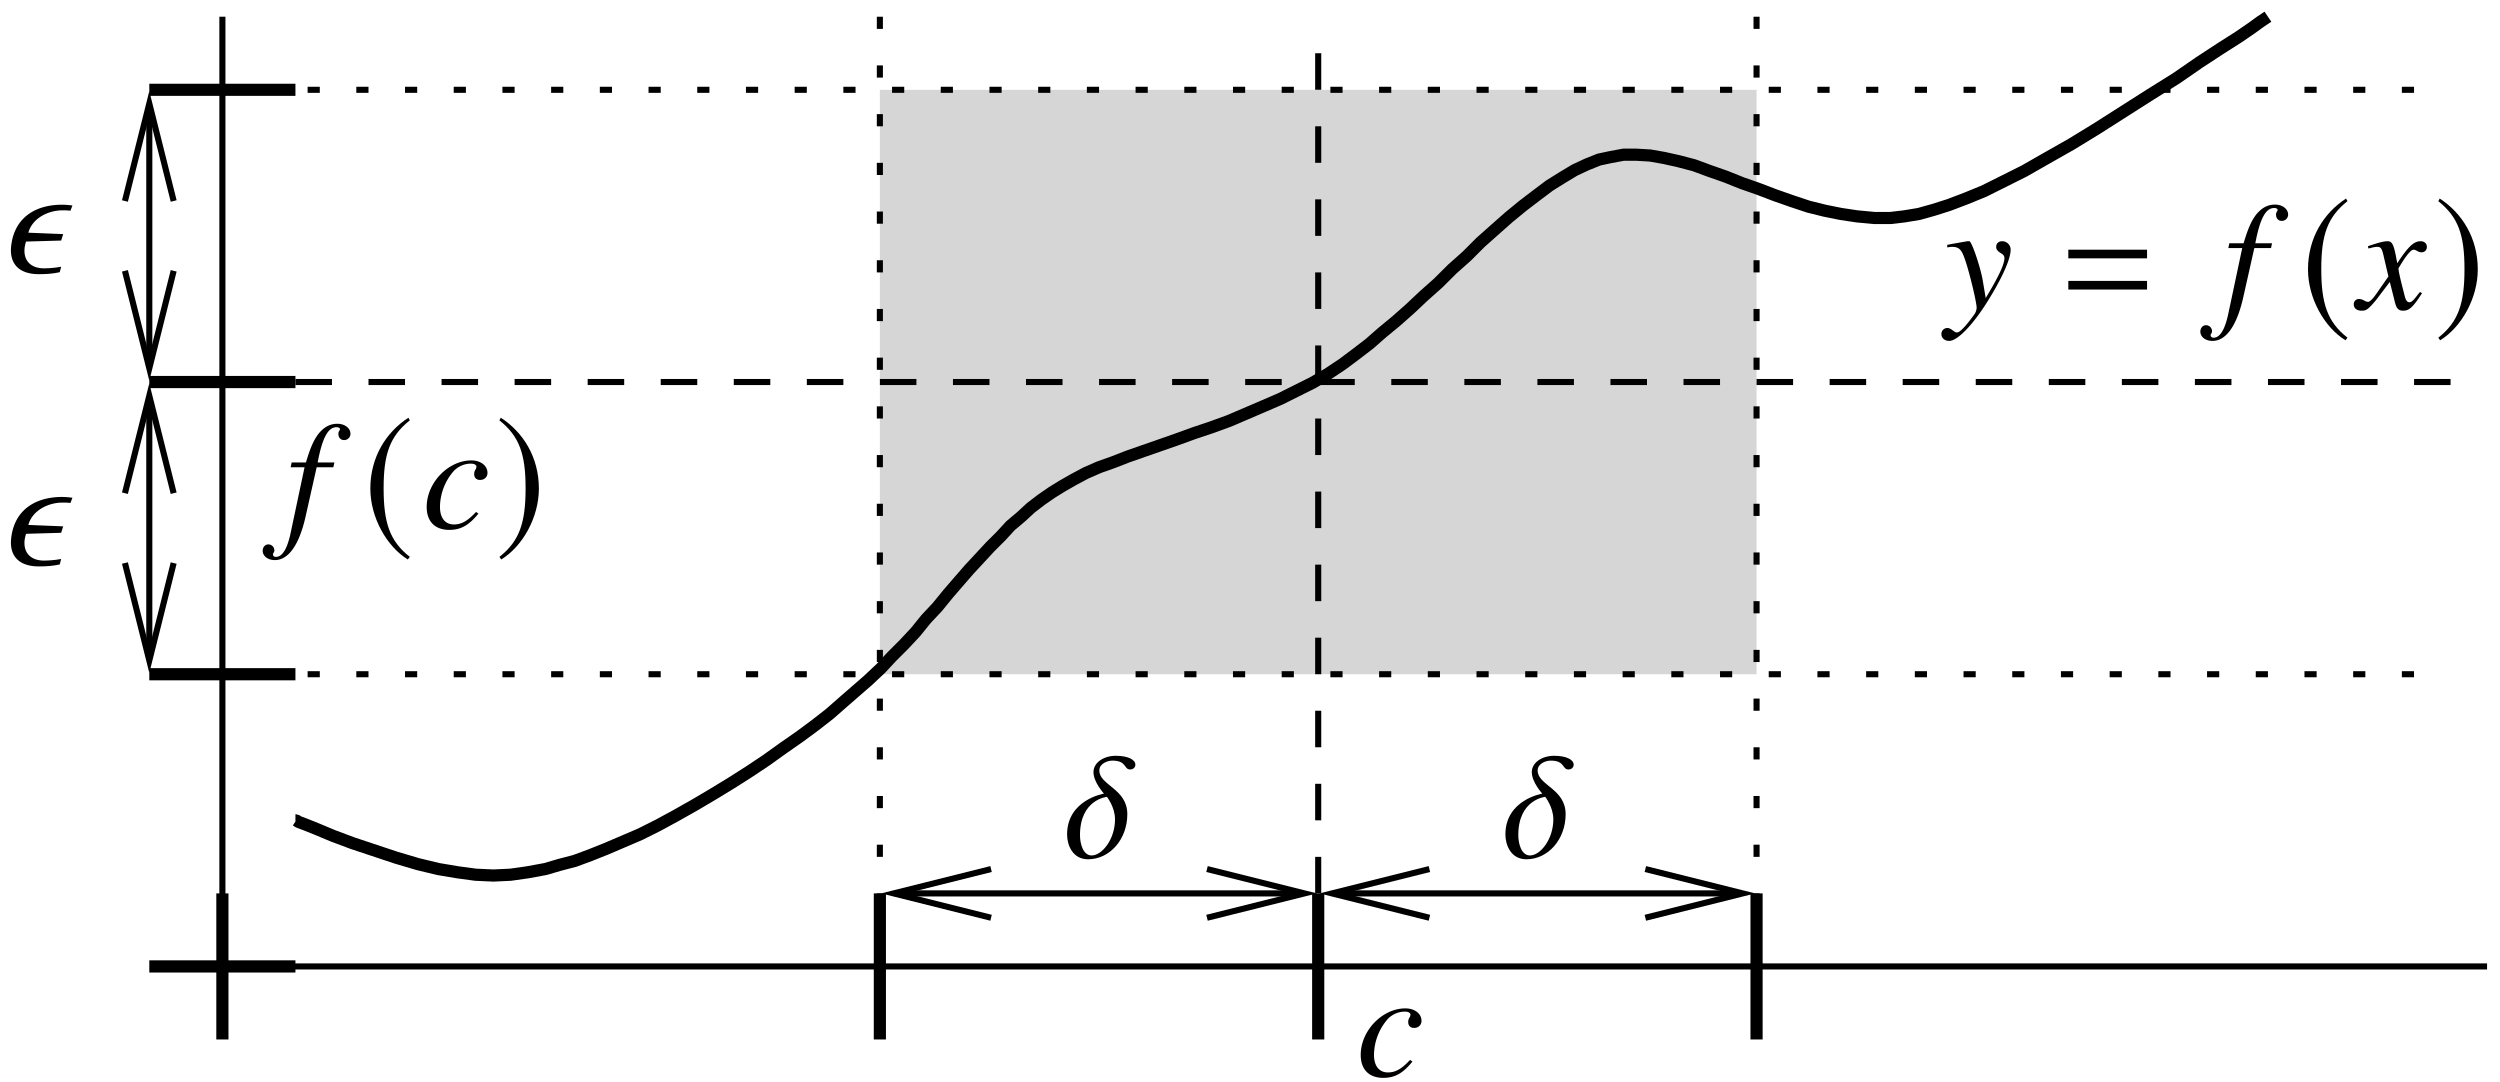 <svg xmlns="http://www.w3.org/2000/svg" xmlns:xlink="http://www.w3.org/1999/xlink" width="194pt" height="112" viewBox="0 0 194 84"><defs><symbol overflow="visible" id="i"><path style="stroke:none" d="M5.094-4.61a.66.66 0 0 0-.657-.656c-.28 0-.468.172-.468.438 0 .187.094.312.328.469.234.125.312.234.312.406 0 .469-.421 1.39-1.453 3.094L2.922-2.25c-.188-1.063-.86-3.016-1.031-3.016h-.157l-1.171.204-.391.078v.203c.156-.032.25-.047.375-.047.484 0 .703.172.922.766.328.812.984 3.484.984 3.968a.982.982 0 0 1-.125.422c-.094.156-.625.86-.844 1.078-.28.297-.421.407-.578.407-.078 0-.156-.047-.281-.141-.188-.14-.297-.203-.453-.203a.457.457 0 0 0-.453.468c0 .313.25.532.61.532C1 2.469 2.296 1.094 3.53-.97c1-1.656 1.563-2.969 1.563-3.64zm0 0"/></symbol><symbol overflow="visible" id="k"><path style="stroke:none" d="M5.063-7.328c0-.438-.438-.781-1.016-.781-.578 0-1.031.25-1.469.78-.36.485-.625 1.048-.969 2.22H.5l-.078.375H1.5L.437.28C.172 1.578-.219 2.22-.718 2.22c-.14 0-.234-.078-.234-.188 0-.047.015-.078.047-.125a.344.344 0 0 0 .062-.203.467.467 0 0 0-.469-.453c-.25 0-.437.219-.437.5 0 .406.406.719.938.719 1.062 0 1.89-1.172 2.39-3.375l.86-3.828h1.296l.079-.375H2.516C2.875-7 3.312-7.844 3.984-7.844c.157 0 .266.063.266.157 0 0-.016.062-.047.109a.393.393 0 0 0-.078.25c0 .281.172.484.438.484a.49.49 0 0 0 .5-.484zm0 0"/></symbol><symbol overflow="visible" id="m"><path style="stroke:none" d="m4.969-1.234-.157-.094c-.109.125-.156.187-.265.328-.281.36-.406.469-.563.469-.171 0-.28-.156-.359-.485a1.405 1.405 0 0 1-.047-.187c-.297-1.125-.437-1.766-.437-1.953.53-.922.953-1.453 1.171-1.453.079 0 .188.046.297.109.141.078.22.094.329.094.234 0 .406-.172.406-.422 0-.266-.203-.438-.485-.438-.53 0-.968.422-1.812 1.704l-.125-.657c-.172-.812-.297-1.047-.625-1.047-.281 0-.656.094-1.406.344l-.125.047.046.172.204-.047c.234-.063.375-.078.468-.078.297 0 .375.11.532.828l.343 1.469-.968 1.39c-.25.36-.485.579-.61.579a.58.58 0 0 1-.312-.11.875.875 0 0 0-.39-.11.394.394 0 0 0-.407.407c0 .313.234.5.61.5.359 0 .5-.094 1.109-.813l1.078-1.421.36 1.437c.14.625.296.797.687.797.453 0 .765-.281 1.453-1.36zm0 0"/></symbol><symbol overflow="visible" id="o"><path style="stroke:none" d="m4.375-1.14-.188-.126c-.656.704-1.125.97-1.718.97-.672 0-1.078-.5-1.078-1.36a4.3 4.3 0 0 1 1.078-2.797 1.86 1.86 0 0 1 1.312-.563c.266 0 .438.094.438.235a.45.45 0 0 1-.078.234.604.604 0 0 0-.094.344c0 .281.172.453.453.453.344 0 .578-.234.578-.547 0-.562-.531-.969-1.25-.969C2.031-5.266.36-3.53.36-1.656.36-.531 1 .125 2.11.125c.907 0 1.532-.36 2.266-1.266zm0 0"/></symbol><symbol overflow="visible" id="p"><path style="stroke:none" d="M5.375-5.203a6.34 6.34 0 0 0-.797-.063c-2.062 0-3.64.985-3.937 3.047C.406-.703 1.219.125 2.766.125c.515 0 1.093-.031 1.625-.156L4.5-.453a7.79 7.79 0 0 1-1.328.125c-1.047 0-1.64-.625-1.5-1.656.031-.125.047-.282.11-.422L4.5-2.484l.156-.5-2.703-.11c.313-1.14 1.563-1.734 2.64-1.734.22 0 .423 0 .626.031zm0 0"/></symbol><symbol overflow="visible" id="q"><path style="stroke:none" d="M5.516-7.172c0-.375-.547-.687-1.516-.687s-1.734.546-1.734 1.265c0 .797.812 1.657.812 1.672 0 0-2.86.469-2.86 3.172C.219-.937.642.172 1.845.172c1.687 0 3.047-1.547 3.047-3.5 0-1.985-2.172-2.235-2.172-3.39 0-.532.625-.766 1.015-.766 1.125 0 .875.687 1.375.687.25 0 .407-.172.407-.375zm-1.579 4.25c0 1.531-1 2.797-1.812 2.797-.672 0-.906-.922-.906-1.578 0-2.766 2.078-2.969 2.093-2.969 0 .016.626.781.626 1.75zm0 0"/></symbol><symbol overflow="visible" id="j"><path style="stroke:none" d="M6.594-3.938v-.671H.484v.671zm0 2.422v-.671H.484v.671zm0 0"/></symbol><symbol overflow="visible" id="l"><path style="stroke:none" d="M3.531-8.578C1.797-7.453.578-5.516.578-3.078c0 2.234 1.266 4.484 2.906 5.5l.157-.203C2.062.984 1.609-.47 1.609-3.11c0-2.657.485-4.032 2.032-5.266zm0 0"/></symbol><symbol overflow="visible" id="n"><path style="stroke:none" d="m.453-8.578-.11.203c1.548 1.234 2.032 2.61 2.032 5.266 0 2.64-.453 4.093-2.031 5.328l.14.203c1.657-1.016 2.922-3.266 2.922-5.5 0-2.438-1.219-4.375-2.953-5.5zm0 0"/></symbol><clipPath id="a"><path d="M11 6h1v24h-1zm0 0"/></clipPath><clipPath id="b"><path d="M-.734 87.55h195v-88h-195zm12.761-57.464h-.882l-1.45-9.07 1.89 7.558 1.892-7.558zm-.882-23.559h.882l1.45 9.07-1.891-7.558-1.89 7.559zm0 0"/></clipPath><clipPath id="c"><path d="M11 29h1v24h-1zm0 0"/></clipPath><clipPath id="d"><path d="M-.734 87.55h195v-88h-195zm12.761-34.788h-.882l-1.45-9.07 1.89 7.558 1.892-7.559zm-.882-23.559h.882l1.45 9.07-1.891-7.558-1.89 7.558zm0 0"/></clipPath><clipPath id="e"><path d="M68 69h35v1H68zm0 0"/></clipPath><clipPath id="f"><path d="M-.734 87.55h195v-88h-195zm103.468-18.663v.883l-9.07 1.449 7.559-1.89-7.559-1.891zm-34.898.883v-.883l9.07-1.45-7.558 1.891 7.558 1.89zm0 0"/></clipPath><clipPath id="g"><path d="M102 69h35v1h-35zm0 0"/></clipPath><clipPath id="h"><path d="M-.734 87.55h195v-88h-195zm137.48-18.663v.883l-9.066 1.449 7.554-1.89-7.554-1.891zm-34.894.883v-.883l9.07-1.45-7.559 1.891 7.559 1.89zm0 0"/></clipPath></defs><path style="stroke:none;fill-rule:evenodd;fill:#d6d6d6;fill-opacity:1" d="M68.277 52.32h68.032V6.97H68.277zm0 0"/><path style="fill:none;stroke-width:4.724;stroke-linecap:butt;stroke-linejoin:miter;stroke:#000;stroke-opacity:1;stroke-dasharray:28.346;stroke-miterlimit:10" d="M236.608 579.045H1908.99M1030.28 125.53v736.99" transform="matrix(.1 0 0 -.1 -.735 87.549)"/><path style="fill:none;stroke-width:4.724;stroke-linecap:butt;stroke-linejoin:miter;stroke:#000;stroke-opacity:1;stroke-miterlimit:10" d="M179.928 862.521V125.53h1757.383" transform="matrix(.1 0 0 -.1 -.735 87.549)"/><path style="fill:none;stroke-width:4.724;stroke-linecap:butt;stroke-linejoin:miter;stroke:#000;stroke-opacity:1;stroke-dasharray:9.448,28.346;stroke-dashoffset:28.346;stroke-miterlimit:10" d="M1370.436 125.53v736.99M236.608 805.803H1908.99M690.123 125.53v736.99M236.608 352.287H1880.63" transform="matrix(.1 0 0 -.1 -.735 87.549)"/><path style="fill:none;stroke-width:9.448;stroke-linecap:butt;stroke-linejoin:miter;stroke:#000;stroke-opacity:1;stroke-miterlimit:10" d="M123.21 352.287h113.398M123.21 805.803h113.398m453.515-623.594V68.849m340.157 113.36V68.849m340.156 113.36V68.849M179.928 182.209V68.849m56.68 56.681H123.209m.001 453.515h113.398" transform="matrix(.1 0 0 -.1 -.735 87.549)"/><g clip-path="url(#a)"><g clip-path="url(#b)" clip-rule="evenodd"><path style="fill:none;stroke-width:4.724;stroke-linecap:butt;stroke-linejoin:miter;stroke:#000;stroke-opacity:1;stroke-miterlimit:10" d="M123.21 805.803V579.044" transform="matrix(.1 0 0 -.1 -.735 87.549)"/></g></g><path style="fill:none;stroke-width:4.724;stroke-linecap:butt;stroke-linejoin:miter;stroke:#000;stroke-opacity:1;stroke-miterlimit:10" d="M104.303 719.513 123.21 795.1l18.907-75.586m-.001-54.18-18.907-75.586-18.906 75.586" transform="matrix(.1 0 0 -.1 -.735 87.549)"/><g clip-path="url(#c)"><g clip-path="url(#d)" clip-rule="evenodd"><path style="fill:none;stroke-width:4.724;stroke-linecap:butt;stroke-linejoin:miter;stroke:#000;stroke-opacity:1;stroke-miterlimit:10" d="M123.21 579.045V352.287" transform="matrix(.1 0 0 -.1 -.735 87.549)"/></g></g><path style="fill:none;stroke-width:4.724;stroke-linecap:butt;stroke-linejoin:miter;stroke:#000;stroke-opacity:1;stroke-miterlimit:10" d="m104.303 492.756 18.906 75.586 18.907-75.586m0-54.18-18.907-75.586-18.906 75.586" transform="matrix(.1 0 0 -.1 -.735 87.549)"/><g clip-path="url(#e)"><g clip-path="url(#f)" clip-rule="evenodd"><path style="fill:none;stroke-width:4.724;stroke-linecap:butt;stroke-linejoin:miter;stroke:#000;stroke-opacity:1;stroke-miterlimit:10" d="M690.123 182.209h340.157" transform="matrix(.1 0 0 -.1 -.735 87.549)"/></g></g><path style="fill:none;stroke-width:4.724;stroke-linecap:butt;stroke-linejoin:miter;stroke:#000;stroke-opacity:1;stroke-miterlimit:10" d="m776.413 163.303-75.586 18.906 75.586 18.906m167.577 0 75.587-18.906-75.586-18.906" transform="matrix(.1 0 0 -.1 -.735 87.549)"/><g clip-path="url(#g)"><g clip-path="url(#h)" clip-rule="evenodd"><path style="fill:none;stroke-width:4.724;stroke-linecap:butt;stroke-linejoin:miter;stroke:#000;stroke-opacity:1;stroke-miterlimit:10" d="M1030.28 182.209h340.156" transform="matrix(.1 0 0 -.1 -.735 87.549)"/></g></g><path style="fill:none;stroke-width:4.724;stroke-linecap:butt;stroke-linejoin:miter;stroke:#000;stroke-opacity:1;stroke-miterlimit:10" d="m1116.569 163.303-75.586 18.906 75.586 18.906m167.578 0 75.547-18.906-75.547-18.906" transform="matrix(.1 0 0 -.1 -.735 87.549)"/><path style="fill:none;stroke-width:9.448;stroke-linecap:butt;stroke-linejoin:bevel;stroke:#000;stroke-opacity:1;stroke-miterlimit:10" d="M236.608 238.888h.625l1.875-1.25 5.039-1.875 9.453-3.789 11.992-5.039 15.117-5.664 33.985-11.328 17.031-5.039 15.742-3.789 15.117-2.54 13.868-1.874 13.828-.625 13.242.625 13.242 1.875 13.828 2.539 10.742 3.164 11.954 3.125 11.953 4.414 12.617 5.04 13.242 5.663 13.203 5.664 13.867 6.953 13.868 7.54 14.492 8.203 13.828 8.164 14.492 8.828 13.867 8.828 13.242 8.828 13.204 9.453 12.617 8.79 11.953 8.827 11.328 8.829 10.078 8.828 10.078 8.789 9.453 8.203 10.078 9.453 8.829 9.453 9.453 9.453 8.828 9.453 8.164 10.078 8.828 9.415 8.203 10.078 8.164 9.453 8.203 9.453 8.203 8.828 8.164 8.828 8.204 8.164 7.539 8.203 8.203 6.914 7.539 6.954 8.203 6.289 8.203 5.664 8.164 5.039 8.828 5.039 9.453 5.039 10.079 4.414 10.703 3.789 11.328 4.414 12.617 4.414 12.578 4.375 12.617 4.414 13.868 5.04 13.203 4.413 13.867 5.04 13.242 5.663 13.203 5.664 13.242 5.704 12.618 6.289 12.578 6.289 11.953 6.914 11.367 7.578 10.078 7.539 10.703 8.203 10.078 8.828 10.703 8.828 10.704 9.453 10.703 10.079 11.328 10.078 10.742 10.703 11.328 10.078 10.703 10.703 11.328 10.078 10.703 9.453 10.704 8.79 10.742 8.202 10.078 7.579 10.078 6.289 9.414 5.664 9.453 4.414 9.453 3.789 8.828 1.875 10.079 1.875h10.078l10.703-.625 10.703-1.875 11.367-2.54 11.953-3.124 11.953-4.414 12.618-4.414 12.578-5.04 12.617-4.413 13.242-5.04 12.578-4.414 13.242-4.414 12.579-3.125 12.617-2.539 12.578-1.875 13.242-1.25h12.578l10.703 1.25 11.367 1.875 11.329 3.164 11.953 3.79 13.242 5.038 13.867 5.665 15.117 7.539 16.367 8.203 17.657 10.078 18.867 10.703 19.531 11.953 41.563 26.485 20.156 12.578 18.281 12.617 16.367 10.703 13.868 8.828 10.078 6.914 6.953 5.04 3.75 2.5 1.914 1.288" transform="matrix(.1 0 0 -.1 -.735 87.549)"/><use xlink:href="#i" x="150.934" y="23.985" style="fill:#000;fill-opacity:1"/><use xlink:href="#j" x="160.018" y="23.985" style="fill:#000;fill-opacity:1"/><use xlink:href="#k" x="172.496" y="23.985" style="fill:#000;fill-opacity:1"/><use xlink:href="#l" x="178.522" y="23.985" style="fill:#000;fill-opacity:1"/><use xlink:href="#m" x="182.981" y="23.985" style="fill:#000;fill-opacity:1"/><use xlink:href="#n" x="188.869" y="23.985" style="fill:#000;fill-opacity:1"/><use xlink:href="#o" x="105.231" y="83.517" style="fill:#000;fill-opacity:1"/><use xlink:href="#k" x="22.134" y="40.994" style="fill:#000;fill-opacity:1"/><use xlink:href="#l" x="28.16" y="40.994" style="fill:#000;fill-opacity:1"/><use xlink:href="#o" x="32.751" y="40.994" style="fill:#000;fill-opacity:1"/><use xlink:href="#n" x="38.411" y="40.994" style="fill:#000;fill-opacity:1"/><use xlink:href="#p" x=".246" y="21.151" style="fill:#000;fill-opacity:1"/><use xlink:href="#p" x=".246" y="43.829" style="fill:#000;fill-opacity:1"/><use xlink:href="#q" x="82.588" y="66.508" style="fill:#000;fill-opacity:1"/><use xlink:href="#q" x="116.601" y="66.508" style="fill:#000;fill-opacity:1"/></svg>